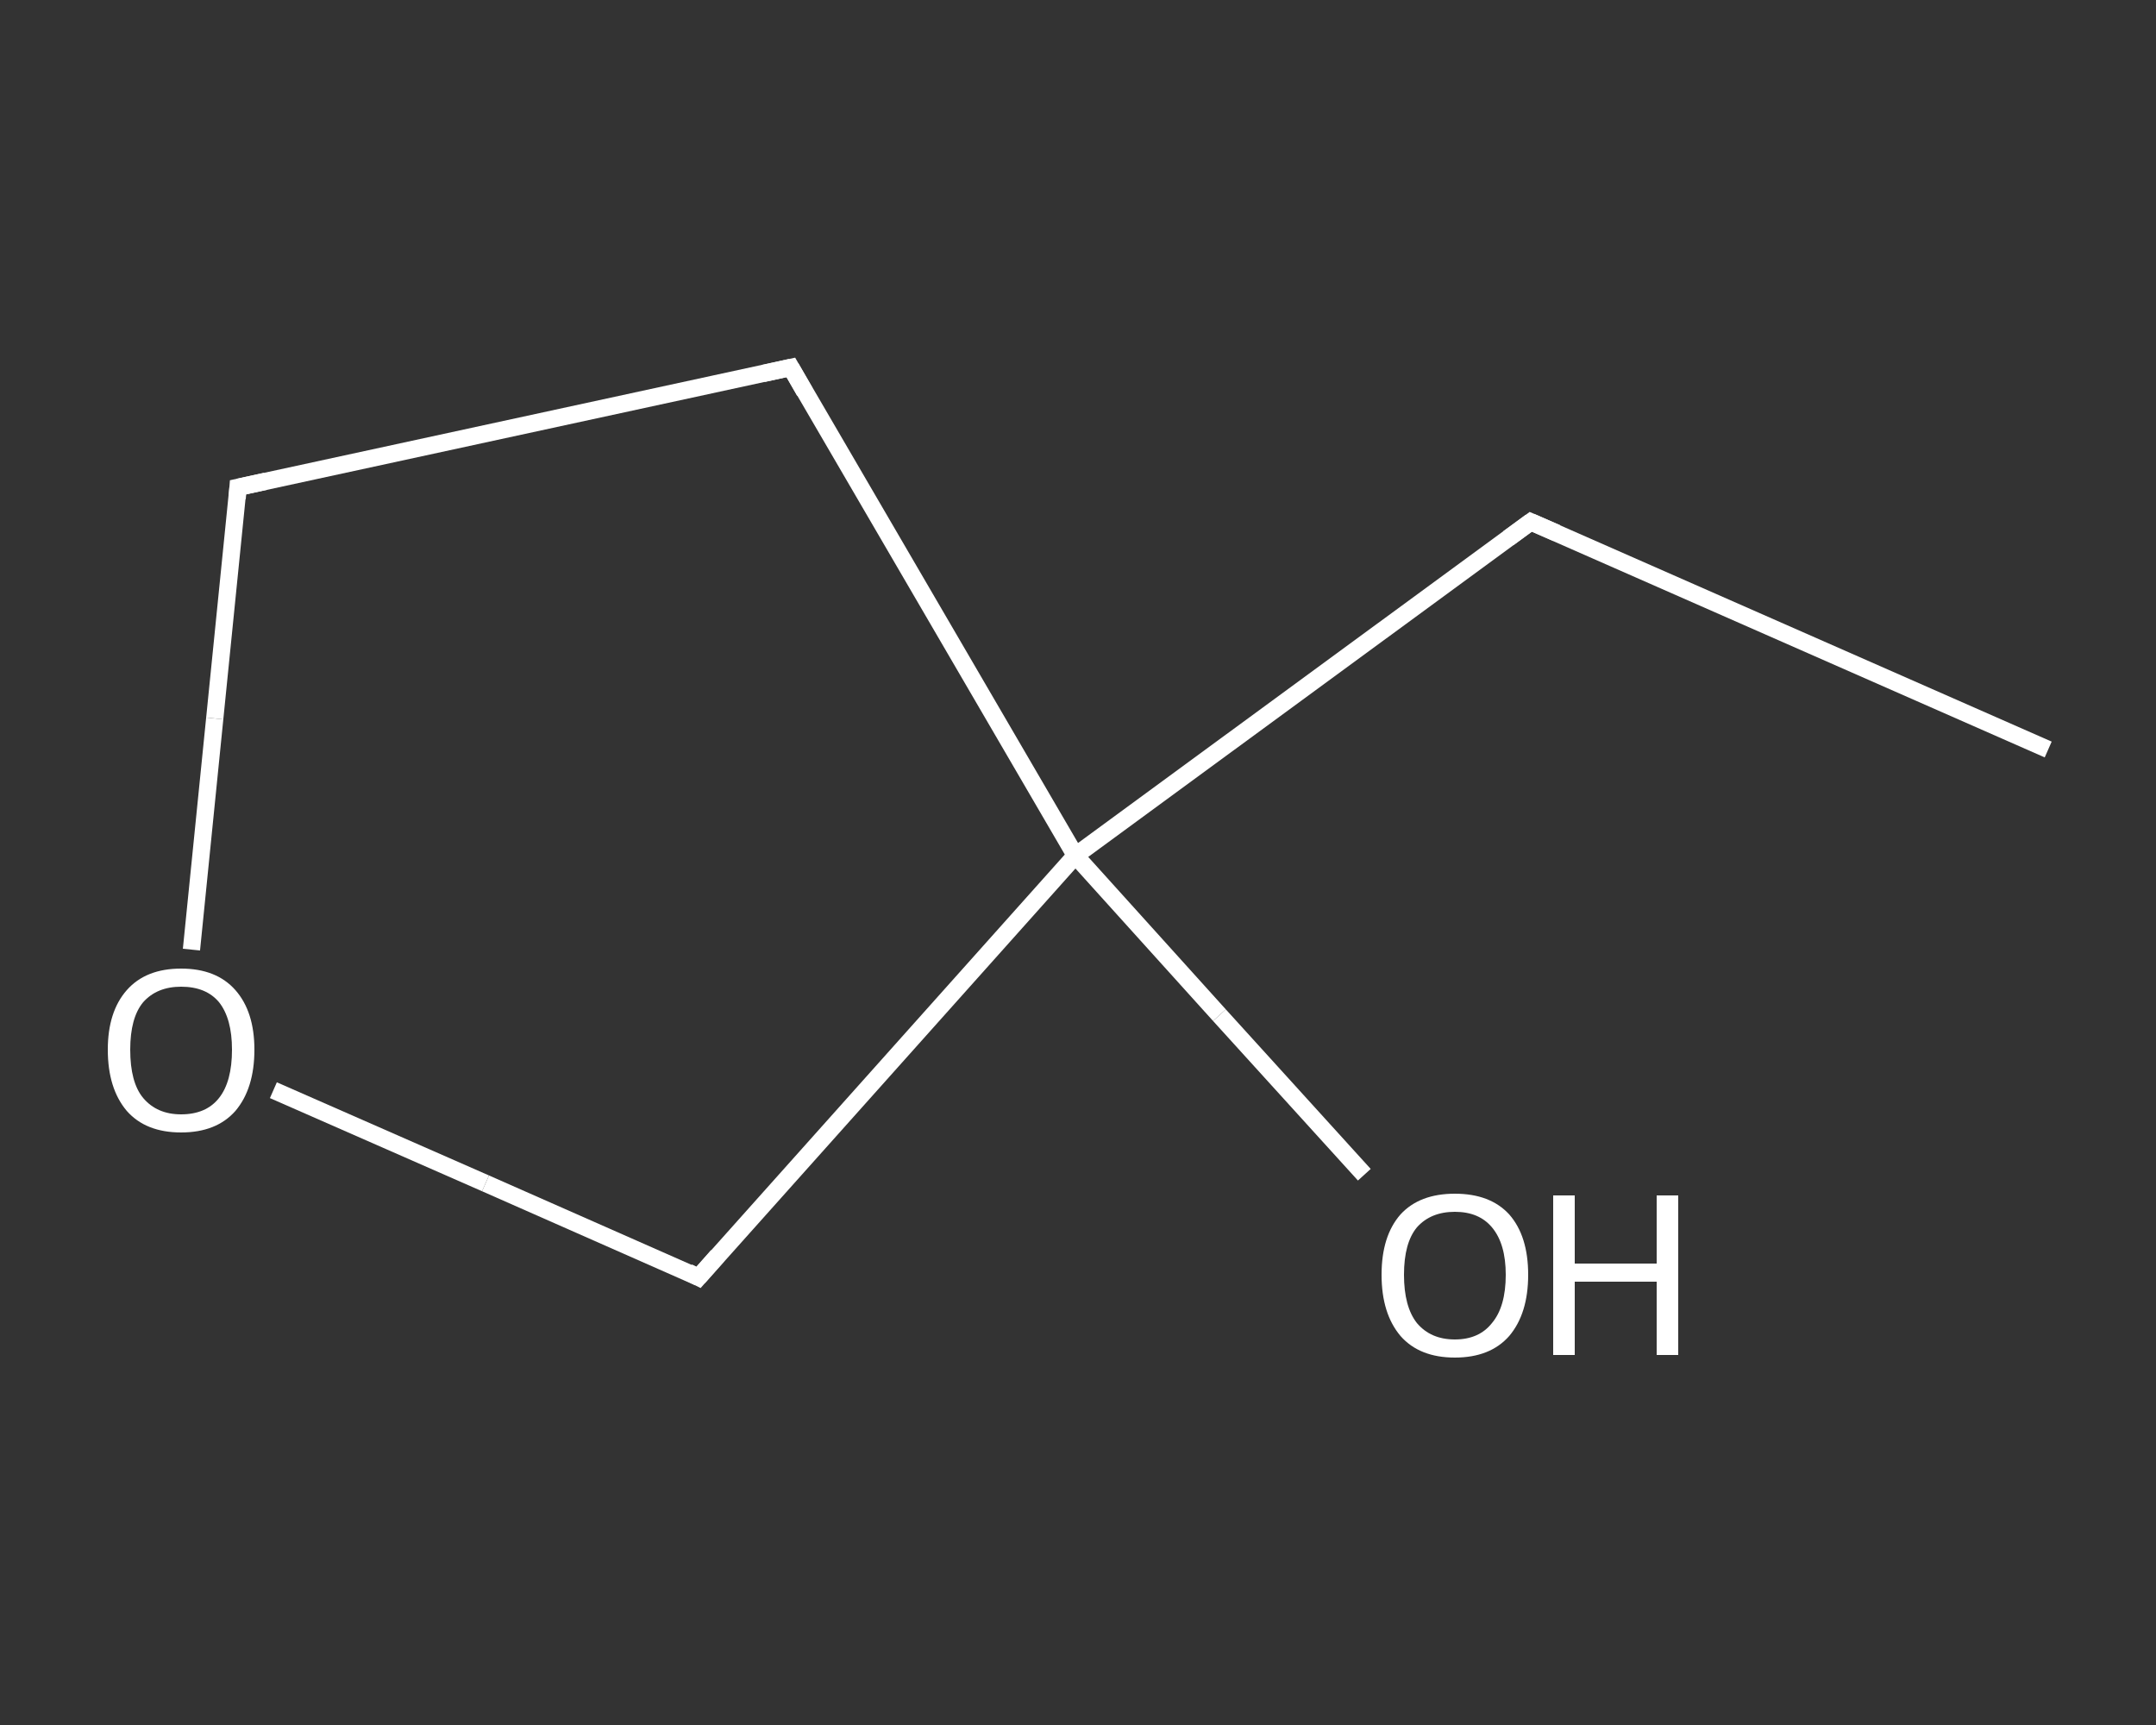 <?xml version='1.0' encoding='iso-8859-1'?>
<svg version='1.1' baseProfile='full'
              xmlns='http://www.w3.org/2000/svg'
                      xmlns:rdkit='http://www.rdkit.org/xml'
                      xmlns:xlink='http://www.w3.org/1999/xlink'
                  xml:space='preserve'
width='250px' height='200px' viewBox='0 0 250 200'>
<rect x="0" y="0" width="250" height="200" fill="#333333" stroke="none"/>
<!-- END OF HEADER -->
<rect style='opacity:1.0;fill:transparent;stroke:none' width='250.0' height='200.0' x='0.0' y='0.0'> </rect>
<path class='bond-0 atom-0 atom-1' d='M 237.5,86.9 L 177.5,60.5' style='fill:none;fill-rule:evenodd;stroke:#FFFFFF;stroke-width:2.0px;stroke-linecap:butt;stroke-linejoin:miter;stroke-opacity:1' />
<path class='bond-1 atom-1 atom-2' d='M 177.5,60.5 L 124.7,99.2' style='fill:none;fill-rule:evenodd;stroke:#FFFFFF;stroke-width:2.0px;stroke-linecap:butt;stroke-linejoin:miter;stroke-opacity:1' />
<path class='bond-2 atom-2 atom-3' d='M 124.7,99.2 L 141.4,117.7' style='fill:none;fill-rule:evenodd;stroke:#FFFFFF;stroke-width:2.0px;stroke-linecap:butt;stroke-linejoin:miter;stroke-opacity:1' />
<path class='bond-2 atom-2 atom-3' d='M 141.4,117.7 L 158.2,136.2' style='fill:none;fill-rule:evenodd;stroke:#FFFFFF;stroke-width:2.0px;stroke-linecap:butt;stroke-linejoin:miter;stroke-opacity:1' />
<path class='bond-3 atom-2 atom-4' d='M 124.7,99.2 L 91.7,42.6' style='fill:none;fill-rule:evenodd;stroke:#FFFFFF;stroke-width:2.0px;stroke-linecap:butt;stroke-linejoin:miter;stroke-opacity:1' />
<path class='bond-4 atom-4 atom-5' d='M 91.7,42.6 L 27.6,56.5' style='fill:none;fill-rule:evenodd;stroke:#FFFFFF;stroke-width:2.0px;stroke-linecap:butt;stroke-linejoin:miter;stroke-opacity:1' />
<path class='bond-5 atom-5 atom-6' d='M 27.6,56.5 L 24.9,83.3' style='fill:none;fill-rule:evenodd;stroke:#FFFFFF;stroke-width:2.0px;stroke-linecap:butt;stroke-linejoin:miter;stroke-opacity:1' />
<path class='bond-5 atom-5 atom-6' d='M 24.9,83.3 L 22.2,110.1' style='fill:none;fill-rule:evenodd;stroke:#FFFFFF;stroke-width:2.0px;stroke-linecap:butt;stroke-linejoin:miter;stroke-opacity:1' />
<path class='bond-6 atom-6 atom-7' d='M 31.7,126.4 L 56.3,137.2' style='fill:none;fill-rule:evenodd;stroke:#FFFFFF;stroke-width:2.0px;stroke-linecap:butt;stroke-linejoin:miter;stroke-opacity:1' />
<path class='bond-6 atom-6 atom-7' d='M 56.3,137.2 L 81.0,148.1' style='fill:none;fill-rule:evenodd;stroke:#FFFFFF;stroke-width:2.0px;stroke-linecap:butt;stroke-linejoin:miter;stroke-opacity:1' />
<path class='bond-7 atom-7 atom-2' d='M 81.0,148.1 L 124.7,99.2' style='fill:none;fill-rule:evenodd;stroke:#FFFFFF;stroke-width:2.0px;stroke-linecap:butt;stroke-linejoin:miter;stroke-opacity:1' />
<path d='M 180.5,61.8 L 177.5,60.5 L 174.9,62.4' style='fill:none;stroke:#FFFFFF;stroke-width:2.0px;stroke-linecap:butt;stroke-linejoin:miter;stroke-opacity:1;' />
<path d='M 93.3,45.4 L 91.7,42.6 L 88.5,43.3' style='fill:none;stroke:#FFFFFF;stroke-width:2.0px;stroke-linecap:butt;stroke-linejoin:miter;stroke-opacity:1;' />
<path d='M 30.8,55.8 L 27.6,56.5 L 27.5,57.8' style='fill:none;stroke:#FFFFFF;stroke-width:2.0px;stroke-linecap:butt;stroke-linejoin:miter;stroke-opacity:1;' />
<path d='M 79.8,147.5 L 81.0,148.1 L 83.2,145.6' style='fill:none;stroke:#FFFFFF;stroke-width:2.0px;stroke-linecap:butt;stroke-linejoin:miter;stroke-opacity:1;' />
<path class='atom-3' d='M 160.2 147.8
Q 160.2 143.3, 162.4 140.8
Q 164.6 138.4, 168.7 138.4
Q 172.8 138.4, 175.0 140.8
Q 177.2 143.3, 177.2 147.8
Q 177.2 152.3, 175.0 154.9
Q 172.8 157.4, 168.7 157.4
Q 164.6 157.4, 162.4 154.9
Q 160.2 152.3, 160.2 147.8
M 168.7 155.3
Q 171.5 155.3, 173.0 153.4
Q 174.6 151.5, 174.6 147.8
Q 174.6 144.2, 173.0 142.3
Q 171.5 140.5, 168.7 140.5
Q 165.9 140.5, 164.3 142.3
Q 162.8 144.1, 162.8 147.8
Q 162.8 151.5, 164.3 153.4
Q 165.9 155.3, 168.7 155.3
' fill='#FFFFFF'/>
<path class='atom-3' d='M 180.1 138.6
L 182.6 138.6
L 182.6 146.5
L 192.1 146.5
L 192.1 138.6
L 194.6 138.6
L 194.6 157.1
L 192.1 157.1
L 192.1 148.6
L 182.6 148.6
L 182.6 157.1
L 180.1 157.1
L 180.1 138.6
' fill='#FFFFFF'/>
<path class='atom-6' d='M 12.5 121.7
Q 12.5 117.3, 14.7 114.8
Q 16.9 112.3, 21.0 112.3
Q 25.1 112.3, 27.3 114.8
Q 29.5 117.3, 29.5 121.7
Q 29.5 126.2, 27.3 128.8
Q 25.1 131.3, 21.0 131.3
Q 16.9 131.3, 14.7 128.8
Q 12.5 126.2, 12.5 121.7
M 21.0 129.2
Q 23.9 129.2, 25.4 127.3
Q 26.9 125.4, 26.9 121.7
Q 26.9 118.1, 25.4 116.2
Q 23.9 114.4, 21.0 114.4
Q 18.2 114.4, 16.6 116.2
Q 15.1 118.0, 15.1 121.7
Q 15.1 125.5, 16.6 127.3
Q 18.2 129.2, 21.0 129.2
' fill='#FFFFFF'/>
</svg>
